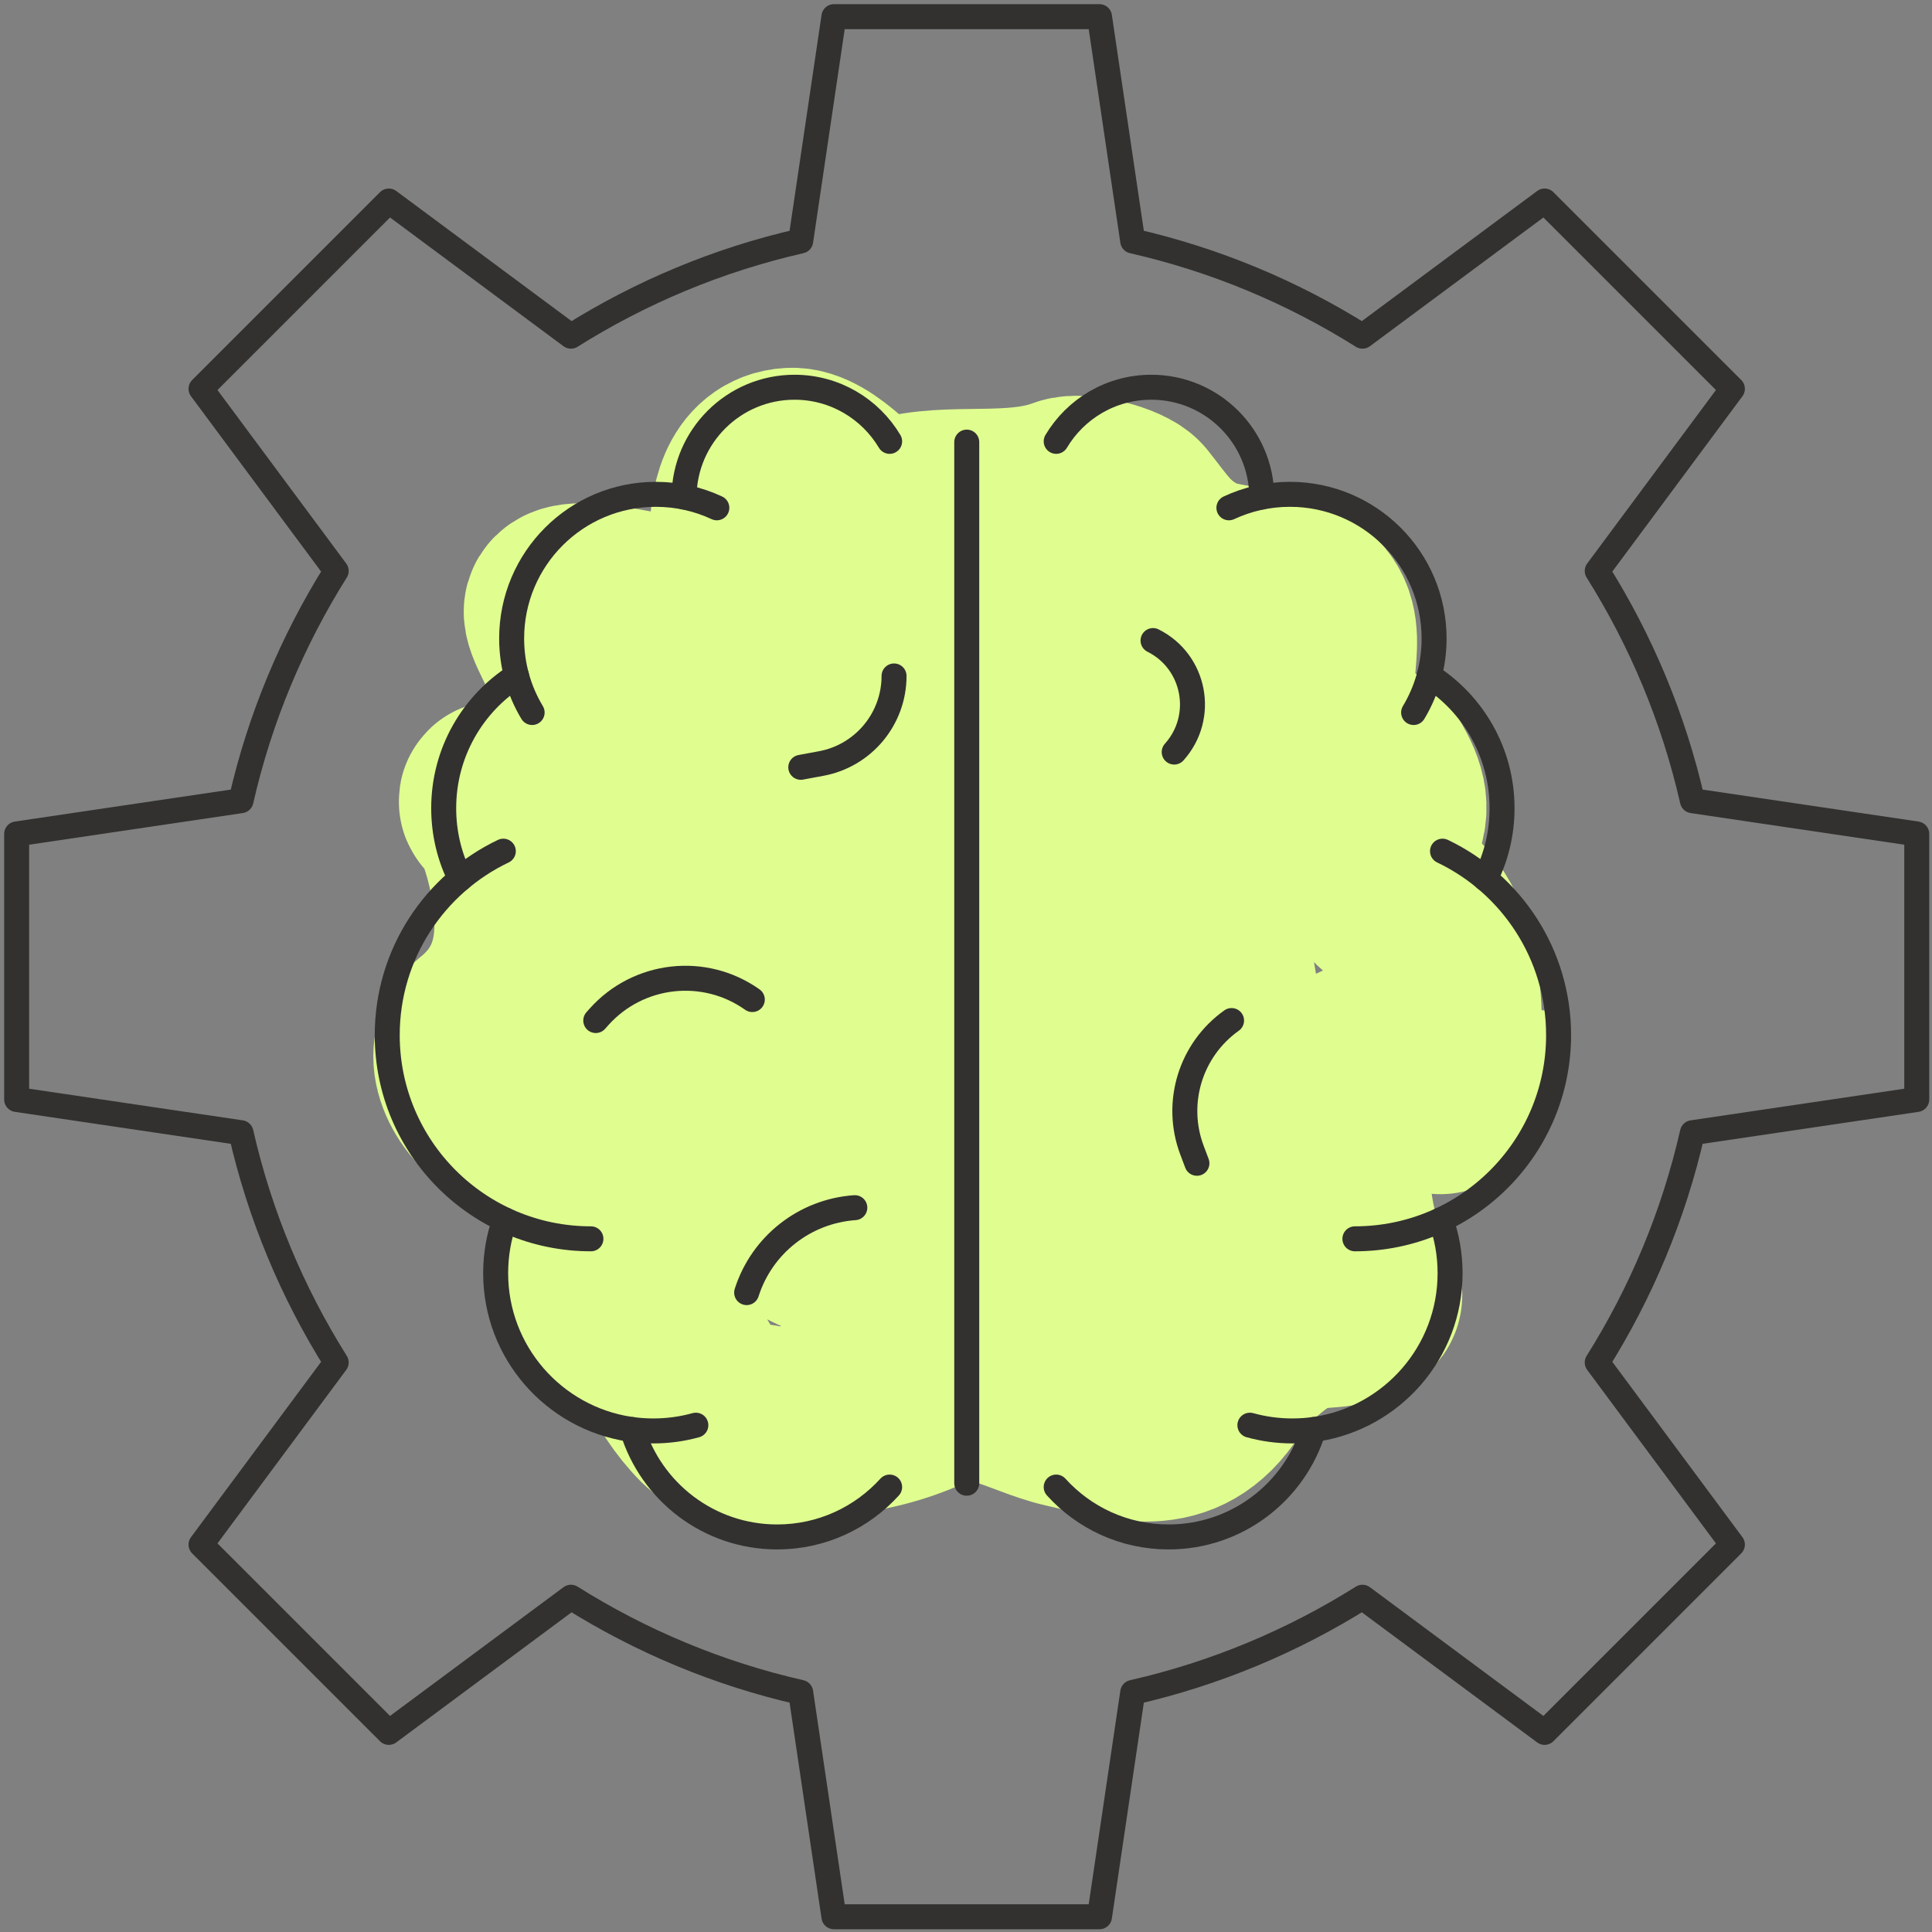 <svg fill="none" height="232" viewBox="0 0 232 232" width="232" xmlns="http://www.w3.org/2000/svg"><rect x="0" y="0" width="232" height="232" fill="#808080" stroke="none"/><g stroke-linecap="round"><path d="m104.94 63.64c-2.131-2.13-6.747-7.651-9.964-7.473-4.271.237-4.982 5.07-4.982 8.395 0 6.635-5.748 9.041-11.44 9.041-1.667 0-10.268-2.37-10.84-.369-.314 1.098 2.17 4.684 2.306 6.181.348 3.832.959 7.566.876 11.44-.088 4.144-5.805 6.345-9.548 5.95-2.599-.274-1.074-1.507-.369.138 1.734 4.046 2.705 7.622 3.091 12.085.541 6.266-1.268 11.403-6.043 15.222-2.991 2.393.228 7.762 2.906 8.718 2.631.94 6.194 3.886 7.657 6.227 1.32 2.112 3.967 2.641 3.967 5.397 0 2.69-1.831 4.99-1.661 7.888.292 4.965 7.819 6.043 9.779 9.963 1.291 2.582 2.812 5.026 4.797 7.012 1.862 1.862 4.817.962 7.011 1.937 3.074 1.366 4.977-1.337 7.473-1.476 3.908-.217 8.467-1.459 11.947-3.275 5.415-2.825 11.249 1.306 16.375 2.445 7.049 1.566 13.144 3.858 17.759-3.321 1.841-2.864 6.242-6.962 9.364-8.119 2.567-.95 5.897-.104 8.072-1.845.612-.489-1.382-3.008-1.661-3.782-1.421-3.948-2.075-7.412-2.075-11.624 0-6.305-.764-13.196 7.472-13.654 1.369-.076 7.419-2.057 7.427-2.029.271.95-.447 3.088-1.2 3.69-.775.621-.415 3.946-.415 2.952 0-7.484 1.578-18.743-5.812-23.525-3.003-1.943-2.616-5.837-1.291-8.487 1.411-2.822-.009-5.135-1.384-7.473-.789-1.341-2.875-1.089-3.782-2.491-.669-1.034-1.175-2.072-1.846-3.137-2.647-4.205 1.038-9.941-2.075-13.054-3.3-3.299-9.751-2.304-13.7-4.382-3.857-2.03-5.122-4.304-7.473-7.242-.978-1.223-5.912-2.476-7.472-1.891-6.592 2.472-13.903.526-20.296 2.352-.675.193-4.171 7.929-4.936 8.903-1.854 2.361-3.945 4.772-6.319 6.642-3.639 2.867-6.204 4.387-7.934 8.949-4.283 11.291-5.351 21.674-5.351 33.765 0 11.373 6.057 25.962 18.451 29.06 3.425.857 5.745 2.307 9.41 2.307h10.379c7.716 0 15.044-1.806 20.526-7.288 7.964-7.964 4.407-24.251 2.491-34.042-1.65-8.433-3.593-23.929-11.901-28.46-9.08-4.953-15.223-8.046-20.342 3.044-1.979 4.289-5.015 7.939-7.242 11.947-2.003 3.606-1.845 7.122-1.845 11.163 0 8.996 4.934 16.293 13.239 19.926 2.599 1.138 5.933 1.292 8.764 1.292 2.171 0 1.525-8.823 1.061-10.794-.839-3.565-6.949-22.029-11.44-13.284-3.777 7.356-14.115 14.179-14.115 22.833 0 7.205 10.44 5.538 14.761 4.566 12.836-2.888 14.299-11.548 14.299-23.709 0-1.943.624-5.252-.507-7.011-1.242-1.932-4.955-2.316-6.965-3.322" stroke="#e0fe90" stroke-width="24"/><g stroke="#32312f" stroke-linejoin="round" stroke-width="3"><path d="m2 100.14v31.89l26.94 3.99c2.26 9.93 6.17 19.22 11.43 27.59l-16.23 21.87 22.55 22.55 21.87-16.23c8.37 5.26 17.66 9.17 27.59 11.43l3.99 26.94h31.89l3.99-26.94c9.93-2.26 19.22-6.17 27.59-11.43l21.87 16.23 22.55-22.55-16.23-21.87c5.26-8.37 9.17-17.66 11.43-27.59l26.94-3.99v-31.89l-26.94-3.99c-2.26-9.93-6.17-19.22-11.43-27.59l16.23-21.87-22.55-22.55-21.87 16.23c-8.37-5.26-17.66-9.17-27.59-11.43l-3.99-26.94h-31.89l-3.99 26.94c-9.93 2.26-19.22 6.17-27.59 11.43l-21.87-16.23-22.55 22.55 16.23 21.87c-5.26 8.37-9.17 17.66-11.43 27.59z"/><path d="m126.83 53c2.32-3.89 6.56-6.5 11.42-6.5 7.3 0 13.22 5.89 13.27 13.18"/><path d="m147.57 60.98c2.23-1.04 4.71-1.62 7.33-1.62 9.56 0 17.31 7.75 17.31 17.31 0 3.25-.9 6.3-2.46 8.89"/><path d="m171.62 81.15c5.26 3.34 8.75 9.22 8.75 15.9 0 3.05-.72 5.92-2.01 8.47"/><path d="m173.22 102.21c8.24 3.93 13.94 12.35 13.94 22.09 0 13.51-10.95 24.46-24.46 24.46"/><path d="m150.09 171.14c1.62.45 3.33.69 5.09.69.97 0 1.93-.07 2.86-.21 9.11-1.38 16.09-9.24 16.09-18.73 0-2.25-.39-4.4-1.11-6.41"/><path d="m126.83 178.57c3.33 3.68 8.14 5.99 13.5 5.99 8.21 0 15.14-5.43 17.41-12.9"/><path d="m82.14 59.68c.05-7.29 5.98-13.18 13.27-13.18 4.85 0 9.1 2.61 11.42 6.5"/><path d="m86.08 60.98c-2.23-1.04-4.71-1.62-7.33-1.62-9.56 0-17.31 7.75-17.31 17.31 0 3.25.9 6.3 2.46 8.89"/><path d="m55.29 105.52c-1.29-2.54-2.01-5.42-2.01-8.47 0-6.69 3.49-12.57 8.75-15.9"/><path d="m60.44 102.21c-8.24 3.93-13.94 12.35-13.94 22.09 0 13.51 10.95 24.46 24.46 24.46"/><path d="m60.63 146.48c-.72 2-1.11 4.15-1.11 6.41 0 9.49 6.98 17.35 16.09 18.73.93.14 1.89.21 2.86.21 1.76 0 3.47-.24 5.09-.69"/><path d="m75.92 171.66c2.27 7.47 9.2 12.9 17.41 12.9 5.35 0 10.16-2.31 13.5-5.99"/><path d="m116.09 53.09v125.02"/><path d="m138.46 76.92c5.06 2.53 6.32 9.18 2.54 13.39"/><path d="m71.54 122.55.39-.44c4.72-5.27 12.64-6.17 18.41-2.08"/><path d="m143.73 139.69-.6-1.59c-2.13-5.66-.17-12.05 4.76-15.55"/><path d="m107.36 81.17c0 5.16-3.69 9.59-8.77 10.52l-2.43.45"/><path d="m102.65 145.02c-6.01.42-11.16 4.46-12.99 10.2"/></g></g></svg>